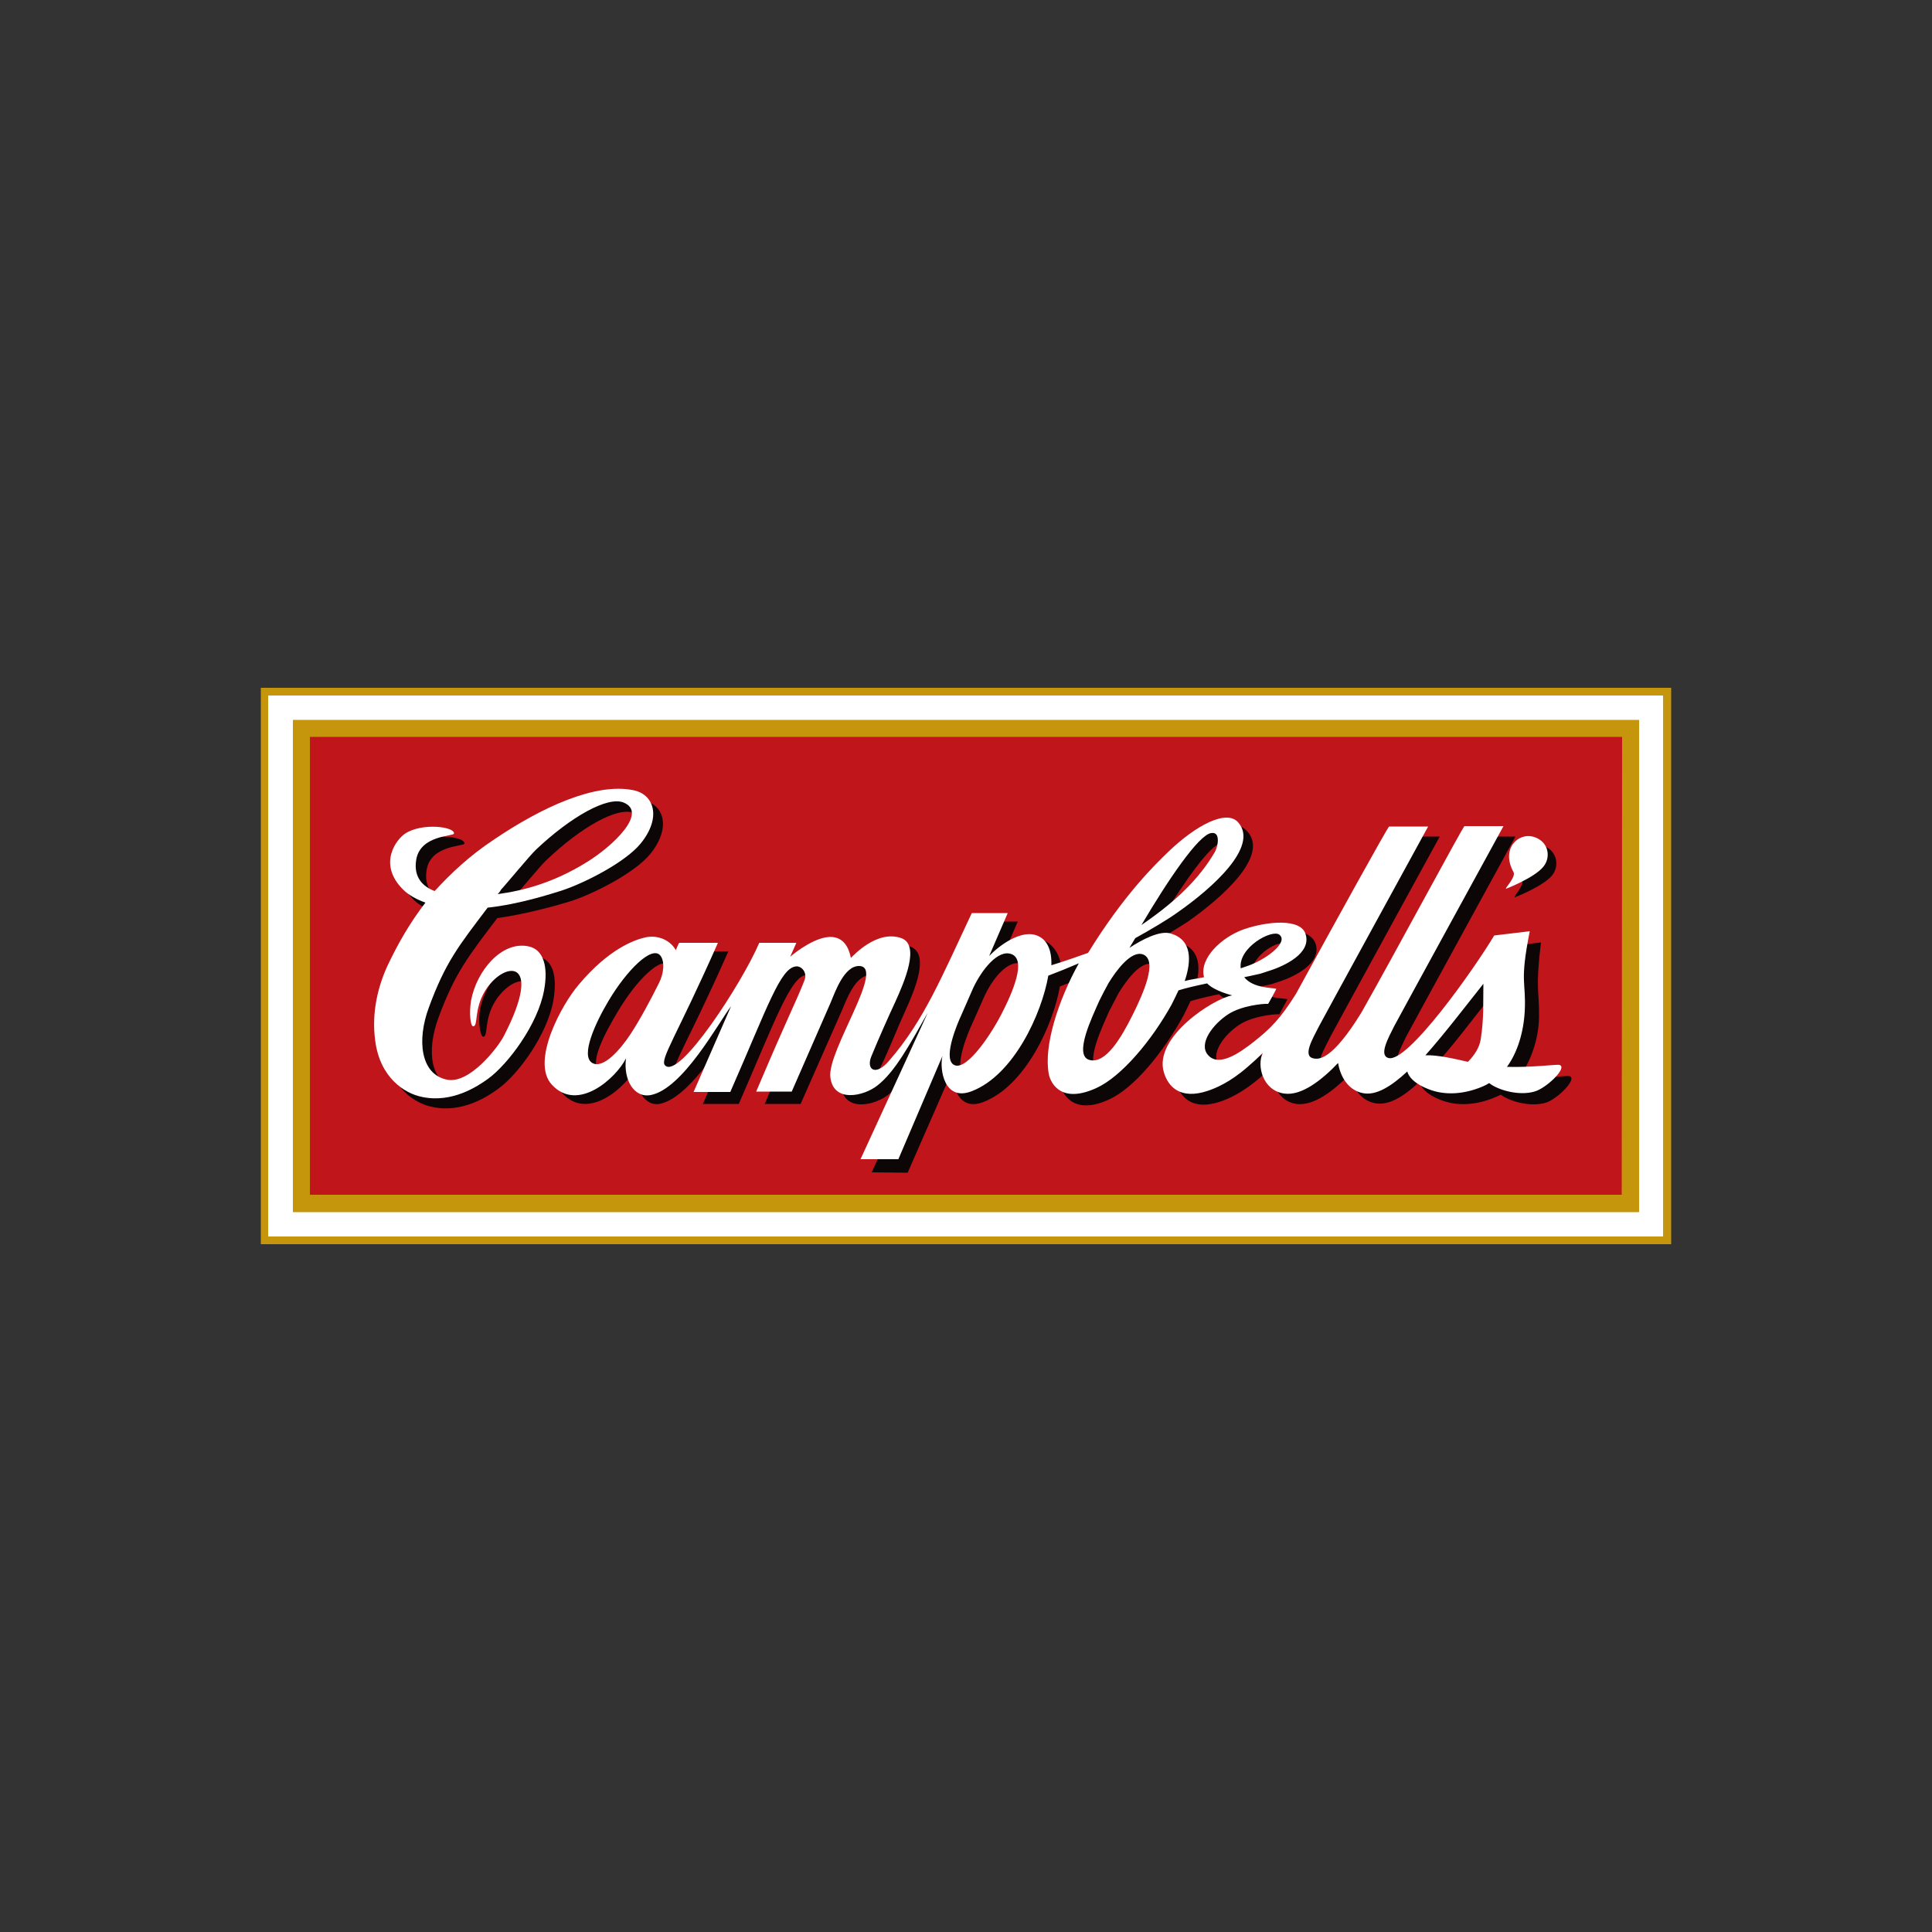 <?xml version="1.0" encoding="utf-8"?>
<!-- Generator: Adobe Illustrator 19.0.0, SVG Export Plug-In . SVG Version: 6.00 Build 0)  -->
<svg version="1.1" id="Layer_1" xmlns="http://www.w3.org/2000/svg" xmlns:xlink="http://www.w3.org/1999/xlink" x="0px" y="0px"
	 viewBox="0 0 500 500" style="enable-background:new 0 0 500 500;" xml:space="preserve">
<rect x="0" y="0" width="500" height="500" fill="#333333" stroke="none"/>
<style type="text/css">
	.st0{fill:#FFFFFF;}
	.st1{fill:#C0151B;}
	.st2{fill:#C5960C;}
	.st3{fill:#0D0607;}
</style>
<g id="XMLID_1_">
	<rect id="XMLID_3_" x="69.4" y="179.9" class="st0" width="361.1" height="140.1"/>
	<rect id="XMLID_4_" x="78" y="188.5" class="st1" width="344" height="123"/>
	<path id="XMLID_7_" class="st2" d="M75.8,186.3h348.4v127.4H75.8V186.3z M419.8,190.7H80.2v118.5h339.5L419.8,190.7L419.8,190.7z"
		/>
	<path id="XMLID_10_" class="st2" d="M69.4,179.9h361.1v140.1H69.4V179.9z M432.5,178h-365v144h365V178z"/>
	<path id="XMLID_13_" class="st3" d="M132.1,233.3c3.8-0.5,7.5-1.4,11.9-3c3.2-1.1,6.8-2.5,10.3-4.6c6.8-4.2,15.9-12.7,9.7-15.3
		c-4.1-1.7-13.6,3.6-22.7,12.3c-1.5,1.4-8.1,9.4-9,10.3C132.3,233,132.3,233.1,132.1,233.3 M130.4,219.9
		c9.1-6.1,18.8-11.8,27.3-13.1c1.9-0.3,3.6-0.4,5-0.3c1,0.1,3.2,0.2,5.7,1.3c3.9,2,4.6,7.4-0.1,13.2c-3.9,4.8-14.4,10.2-20.5,12.2
		c-2.6,0.8-11.1,3.3-19.1,4.4c-7.5,9.9-10.9,14.1-15.2,25.7c-3.2,8.7-2.2,16.9,4.6,18.3c2.5,0.6,4.9-0.8,7.5-2.8
		c1.8-1.4,3.5-3.1,4.8-4.6c1.1-1.3,4.2-6.6,4.8-8c6.7-15.7-2.6-14.3-7.1-7c-2.9,4.8-1.7,9-3,9.1c-0.8,0.1-1.4-3.8-0.9-6.9
		c1.4-7.7,8.2-15.2,15.1-13.8c4.1,0.8,4.9,5.6,3.9,11.4c-1.6,8.8-9.1,19.1-14.3,22.8c-2.7,2-9.3,6.3-16.9,4.7
		c-4.7-0.9-11-5-12.2-14.6c-1-7.4,0.8-14.2,3.2-19.4c2.6-5.5,5.8-11,9.8-16.3c-2.2-0.8-4.3-1.9-5.8-3.4c-6.7-6.7-1.6-13.1,0.6-14.5
		c4.3-2.8,12.7-1.8,12.6,0c0,0.8-8.8,0.3-9.8,6.9c-0.7,4.5,1.7,6.9,4.7,8.1C119.2,228.8,124.2,224.1,130.4,219.9"/>
	<path id="XMLID_14_" class="st3" d="M393.9,227.9c-3.3-5.9,1.1-10.4,5.3-9.1c3.8,1.2,4.4,5.2,2.6,7.6c-2.2,2.9-9.7,5.8-9.7,5.8
		C391.4,232.2,394.6,229.1,393.9,227.9"/>
	<path id="XMLID_22_" class="st3" d="M382.6,277.4c1.6-1.6,3-3.7,3.3-5.8c0.9-5.7,0.5-10.3,0.7-14.7c-5.1,6.4-10.3,13.4-15.3,18.9
		C374.3,275.6,378.5,276.5,382.6,277.4 M323.7,251.8l1.1-0.4c5.1-2,10.3-5.2,8-7C331.1,243,324.3,247,323.7,251.8 M287.1,261.6
		c-1.8,4.1-6.7,14.1-2.6,15.3c4.3,1.2,8.4-6,11.2-11.6c2.8-5.6,6.6-14.2,2.7-15.7c-3.1-1.2-7,4.3-8.9,7.4
		C288.6,258.7,287.8,260.3,287.1,261.6 M300.5,237.9c6.8-4.6,12.9-8.7,16.5-14.8c0.7-1.1,1.7-5.4-1-4.9
		C313.1,218.8,306.8,227.8,300.5,237.9 M254.6,258.2l-3.2,7.2c-0.7,1.5-4.5,10.4-2.1,12.5c2.9,2.4,9.2-6.5,12.5-12.8
		c3.1-6,6.6-14.3,2.6-15.7C260.9,248.3,256.8,253.2,254.6,258.2 M172.3,256.5c1.3-2.9,2.3-5.1,1.1-6.6c-2.2-2.7-8.7,3.8-13.4,11.7
		c-3.3,5.5-7.9,13.9-4.7,15.8c1.7,1,4.2-1.5,6.6-4.5C164.3,270.1,170.2,260.7,172.3,256.5 M296.1,245.3c3.3-1.2,7.1-1.9,9.3-1.3
		c4.9,1.5,5.4,5.9,4.2,10.6c1.5-0.2,3-0.4,4.6-0.6c0-4.9,5.1-10.6,10.4-12.3c6.1-2.1,14.6-1.6,15.9,2.6c1.5,4.9-5.1,8.3-9.3,9.7
		c-1,0.3-2,0.7-2.6,0.8c-1.2,0.3-2.5,0.5-3.7,0.8c2.3,2.9,7.4,2.7,8.3,3c-0.2,0.4-2.1,3.9-2.1,3.9c-1.4-0.1-6.9,0.5-10.2,2.6
		c-4.1,2.6-7.8,7.7-5.4,10.5c2.8,3.3,8.2-0.5,12-3.4c4.3-3.4,6.9-6,10.9-12.4c9.5-17.4,23.7-43.1,24.1-43.3h10.1
		c0,0-27.7,50.6-28.3,51.8c-1.4,3-4.3,7.2-1.4,7.9c0.9,0.2,2.3,0.3,5.3-3.1c1.6-1.8,3.6-4.5,6.3-8.7c9-15.9,26.6-47.6,27.1-47.9
		h10.6c0,0-27.7,50.6-28.3,51.8c-1.4,3-4,7.5-1.5,8.2c4.9,1.5,20.5-22.8,25.6-31.3l10.8-1.3c-1.5,12.5-0.4,12.1-0.5,19.4
		c-0.1,5.6-2.1,11.4-5.2,15.6c6.3,0.3,12.3-0.6,13.1-0.4c2.1,0.7-3.2,6-6.2,6.9c-4.2,1.2-9.5-0.5-11.6-2.1c-0.4,0.2-0.8,0.4-1.3,0.6
		c-4.6,2-9.3,2.4-13.3,1.1c-2.8-0.9-5.9-2.6-6.4-5.1c-4.2,4-8.1,6.3-11.6,5.6c-4-0.8-5.9-4.5-6.3-7.7c-4.2,4.4-9.5,8.5-14,7.9
		c-5.5-0.8-7.1-7.2-5.5-10.5c-1.2,1.2-2.6,2.5-3.9,3.7c-4.8,4.1-8.3,5.5-10.3,6.2c-7.2,2.4-10.3-1.1-11.4-4.8
		c-2.7-9.1,12.9-19.1,17.6-19.9c0,0-4.6-1.1-6.5-3.1c-2.9,0.6-5.5,1.2-7.4,1.8c-0.6,1.3-1.2,2.5-1.8,3.7
		c-5.1,9.3-12.7,18.8-19.4,21.8c-9.9,4.5-12.3-2.6-12.5-4c-1.3-7.2,2.5-19,7.8-28.5c-2.8,1.2-5.5,2.3-7.9,3.2
		c-1.7,9.8-8.9,25.7-19.8,29.9c-7.2,2.8-8.4-5.9-7.6-9.1l-12,27.4l-9.3-0.1c5.1-11.1,17.3-38.8,17.3-38.9c-4.7,8.3-8.5,15.3-13,18.8
		c-3.5,2.8-11.4,4.6-12.2-2.1c-0.9-6.8,14.5-28.8,7.4-28.8c-3.8,0-6.1,6.5-7.3,9.3c-1.1,2.5-10.6,24-10.6,24h-9.3
		c8.6-20.3,10.6-23.6,13-29.8c0.9-2.2-0.9-3.7-2.1-3.6c-4.1,0.2-8,11.3-17.6,33.4h-9.3l10-23.1c-3.4,4.5-12.7,21-20.8,23
		c-4.2,1.1-7.1-3.9-6.4-9.5c-2.4,4.9-12.4,14.3-19.2,6.8c-5.5-6,2.7-20.8,7-25.9c3.6-4.3,10.9-10.4,16.6-11.7c4.4-1,7.1,0.9,8.4,3.9
		c0.6-1.5,1.2-3,1.3-3h9.7c-10.7,24.2-15.2,30.3-13.8,31.7c0.6,0.6,1.7-1,3.8-3.5c2.4-2.9,5.2-7.1,8-11.3c4-6.2,6.5-9.8,9.7-15.3
		h11.9l-0.7,1.8c4.5-4,6.8-3.9,9.2-3.4c3.1,0.6,3.9,2.4,4.2,3.4c0.5-0.4,8.2-7.6,15.1-4.5c4.6,2.1,0.9,11-1.7,16.7
		c-1.5,3.2-4.1,9.8-6.1,13.9c-2.5,5.1,0.2,4.2,3.5-0.3c2.4-3.3,4.2-6.5,7.3-11.8c5-8.6,11.1-18.8,14-25.1l10.5,0l-2.9,6.7
		c1.9-1.7,5.3-3.2,9.3-1.9c2.6,0.8,4.6,3.7,4.9,7.3c4.4-1.4,7.9-2.6,10.8-3.8c5.1-8.1,12.5-19.2,20-26.2c2.5-2.3,4.9-4.4,7.2-5.7
		c4.2-2.3,8.1-2.2,10.3,0.5c5.2,6.3-6.7,16.9-15.7,23.2C304.2,240.6,300.4,242.9,296.1,245.3L296.1,245.3z"/>
	<path id="XMLID_25_" class="st0" d="M128.8,231.4c6.6-0.9,14.4-2.9,23.1-8.3c6.8-4.2,15.8-12.8,9.5-15.4
		c-4.1-1.7-13.6,3.6-22.7,12.2c-1.5,1.4-8.1,9.4-9,10.3C129.6,230.4,129.3,230.9,128.8,231.4 M127.8,217.3
		c12.4-8.4,26.3-14.8,36.1-12.8c5.5,1.1,7.3,7.2,1.9,13.8c-3.9,4.8-14.4,10.2-20.5,12.2c-2.6,0.8-10.8,3.5-19.1,4.4
		c-7.5,9.9-10.9,14.1-15.2,25.8c-3.2,8.6-2.1,17.3,4.6,18.7c5.8,1.3,13.2-8.2,14.8-11.3c10.6-20.5-0.1-19.5-4.9-11.6
		c-2.9,4.8-1.7,9-3,9.1c-0.8,0.1-1.1-3.5-0.6-6.6c1.4-7.7,7.9-15.5,14.8-14.1c4.1,0.8,5.2,5.5,4.1,11.4c-1.6,8.8-9.3,19.1-14.5,22.9
		c-2.8,2-9.3,6.3-17,4.7c-4.7-0.9-11-5.1-12.2-14.6c-1-7.4,0.8-14.2,3.2-19.4c2.6-5.5,5.7-11,9.8-16.3c-2.2-0.8-4.3-1.9-5.8-3.4
		c-6.7-6.7-1.6-13.1,0.6-14.5c4.3-2.8,12.7-1.8,12.6,0c0,0.8-8.8,0.3-9.8,6.9c-0.7,4.5,1.8,6.9,4.8,8
		C116.6,226.1,121.6,221.4,127.8,217.3"/>
	<path id="XMLID_26_" class="st0" d="M391.7,225.7c-3.3-5.9,1.1-10.4,5.3-9.1c3.8,1.2,4.4,5.2,2.5,7.6c-2.2,2.9-9.7,5.8-9.7,5.8
		C389.2,230.1,392.4,227,391.7,225.7"/>
	<path id="XMLID_34_" class="st0" d="M311.6,252.9c-1.3-4.9,4.6-10.4,10.3-12.4c6.1-2.1,14.8-2.9,16,1.3c1.5,4.9-5.4,8.2-9.6,9.5
		c-1,0.3-2,0.7-2.6,0.8c-1.2,0.3-2.4,0.5-3.7,0.8c2.3,2.9,7.4,2.7,8.3,3c-0.1,0.4-2.1,3.9-2.1,3.9c-1.4-0.1-6.9,0.5-10.2,2.6
		c-4.1,2.6-7.9,7.7-5.4,10.6c2.8,3.3,8.2-0.5,11.9-3.4c4.3-3.4,6.9-6,10.9-12.4c9.5-17.4,23.7-43.1,24.1-43.3h10.1
		c0,0-27.7,50.6-28.3,51.8c-1.5,3-4.3,7.6-1.4,8.2c1.3,0.3,4.7,0.7,12.4-11.8c9-15.9,26.2-48,26.7-48.3h10.1
		c0,0-27.7,50.6-28.3,51.8c-1.5,3-4,7.5-1.5,8.2c4.9,1.5,22.2-23,27.4-31.7l9.2-1.1c-2.7,13.6-0.9,12.8-1.3,20.7
		c-0.3,5.5-1.9,10.7-4.6,14.4c6.5,0.2,12.9-0.7,13.6-0.5c2.2,0.7-3.5,6.1-6.5,6.9c-4.2,1.2-9.6-0.5-11.7-2.2c-0.5,0.3-1,0.6-1.5,0.8
		c-4.6,2-9.3,2.4-13.3,1.1c-2.7-0.9-5.7-2.5-6.4-4.9c-4.2,3.9-8.1,6.3-11.5,5.6c-4-0.8-5.9-4.6-6.4-7.8c-4.2,4.4-9.5,8.6-14,7.9
		c-5.5-0.8-7.1-7.2-5.5-10.5c-1.2,1.2-2.6,2.5-3.9,3.6c-4.7,4.1-8.3,5.5-10.3,6.2c-7.2,2.4-10.3-1.1-11.4-4.8
		c-2.7-9.1,12.9-19.1,17.7-19.9c0,0-4.6-1.1-6.5-3.1c-2.9,0.6-5.5,1.2-7.4,1.8c-0.6,1.3-1.2,2.5-1.8,3.7
		c-5.1,9.2-12.9,18.6-19.5,21.6c-9.9,4.5-12.1-2.3-12.3-3.8c-1.3-7.2,2.5-19,7.8-28.5c-2.8,1.2-5.5,2.3-7.9,3.2
		c-1.7,9.8-8.9,25.7-19.8,29.9c-7.2,2.8-8.4-5.8-7.6-9.1L232.5,300h-9.8c5.1-11,17.4-37.9,17.4-37.9c-4.7,8.3-8.5,15.3-13,18.8
		c-3.5,2.8-11.4,4.6-12.2-2.1c-0.9-6.8,14.5-28.8,7.4-28.8c-3.8,0-6.1,6.5-7.3,9.4c-1.1,2.5-10.1,23.1-10.1,23.1l-9.2,0
		c8.6-20.3,10.1-22.7,12.5-28.8c0.8-2.2-0.9-3.7-2.1-3.6c-4.1,0.2-7.4,10.4-17.1,32.5h-9.5l9.7-22.2c-3.4,4.5-12.5,21.4-20.8,23
		c-4.3,0.8-7.1-3.9-6.4-9.5c-2.4,4.9-12.4,14.2-19.2,6.8c-5.5-6,2.6-20.8,7-25.9c7.8-9.3,14.5-11.6,17.2-12.2
		c3.1-0.7,6.4,0.6,7.9,3.3c0.5-1.2,0.8-1.9,0.9-1.9h10c-10.7,24.2-15.1,30.2-13.7,31.7c3.6,3.9,19.9-21.2,24.4-31.7h9.6l-1.6,3.6
		c1.4-1.2,6.9-5.5,11-5.1c3.6,0.4,4.4,4,4.7,5.4c0.5-0.4,6.7-7.4,13.1-5.1c4.8,1.8,0.9,11-1.7,16.7c-1.5,3.2-4.4,9.7-6.1,13.9
		c-1.4,3.4,1.1,5.3,4.7,1c9-10.4,13.6-21.8,21.3-38.1h9.3l-4.8,11.1c2.9-3,7.9-6.4,11.7-5.5c2.8,0.7,4.4,3.2,4.4,7.3l0,0.6
		c3.6-1.1,6.7-2.2,9.5-3.2c9.4-15.3,17.7-23.2,20.8-26.2c7.1-6.8,15.1-11.1,18.1-7.5c5.3,6.2-6.7,16.9-15.7,23.2
		c-2.8,2-6.7,4.3-11,6.7l-1.5,2.5c3.2-2.1,7.9-4.6,10.7-3.7c5.5,1.6,5.4,7,3.6,12.3C307.9,253.5,309.7,253.3,311.6,252.9
		 M251.9,255.6l-3.2,7.3c-0.7,1.5-4.6,10.4-2.1,12.5c2.9,2.4,9.2-6.5,12.5-12.8c3.1-6,6.6-14.3,2.6-15.7
		C258.3,245.7,254.2,250.8,251.9,255.6 M170.5,254.5c1.3-2.5,1.6-5.7,0.4-7.2c-2.2-2.7-8.7,3.8-13.4,11.7
		c-3.3,5.5-7.4,14.3-4.2,16.1c2.8,1.6,7.2-3.4,9.9-7.5C165.8,263.6,168.4,258.7,170.5,254.5 M379.9,274.8c1.6-1.6,3-3.7,3.3-5.8
		c0.9-5.6,0.6-10.1,0.7-14.4c-5,6.3-10.2,13.1-15,18.5C371.9,273,376,273.9,379.9,274.8 M321.1,250.6c0.8-0.3,1.5-0.5,2.3-0.8
		c5.1-2,10-6.1,7.7-7.9C329.2,240.4,320.4,245.2,321.1,250.6 M284.5,259c-1.8,4.1-6.7,14.1-2.6,15.3c4.3,1.2,8.4-6,11.2-11.6
		c2.8-5.6,6.6-14.2,2.7-15.7c-3.1-1.1-7,4.3-8.9,7.4C286,256,285.2,257.6,284.5,259 M295.4,239.4l1-0.7c8-5.6,13.9-11.2,18-18.2
		c0.7-1.1,1.7-5.4-1-4.9C310.1,216.2,302.3,227.7,295.4,239.4"/>
</g>
</svg>
